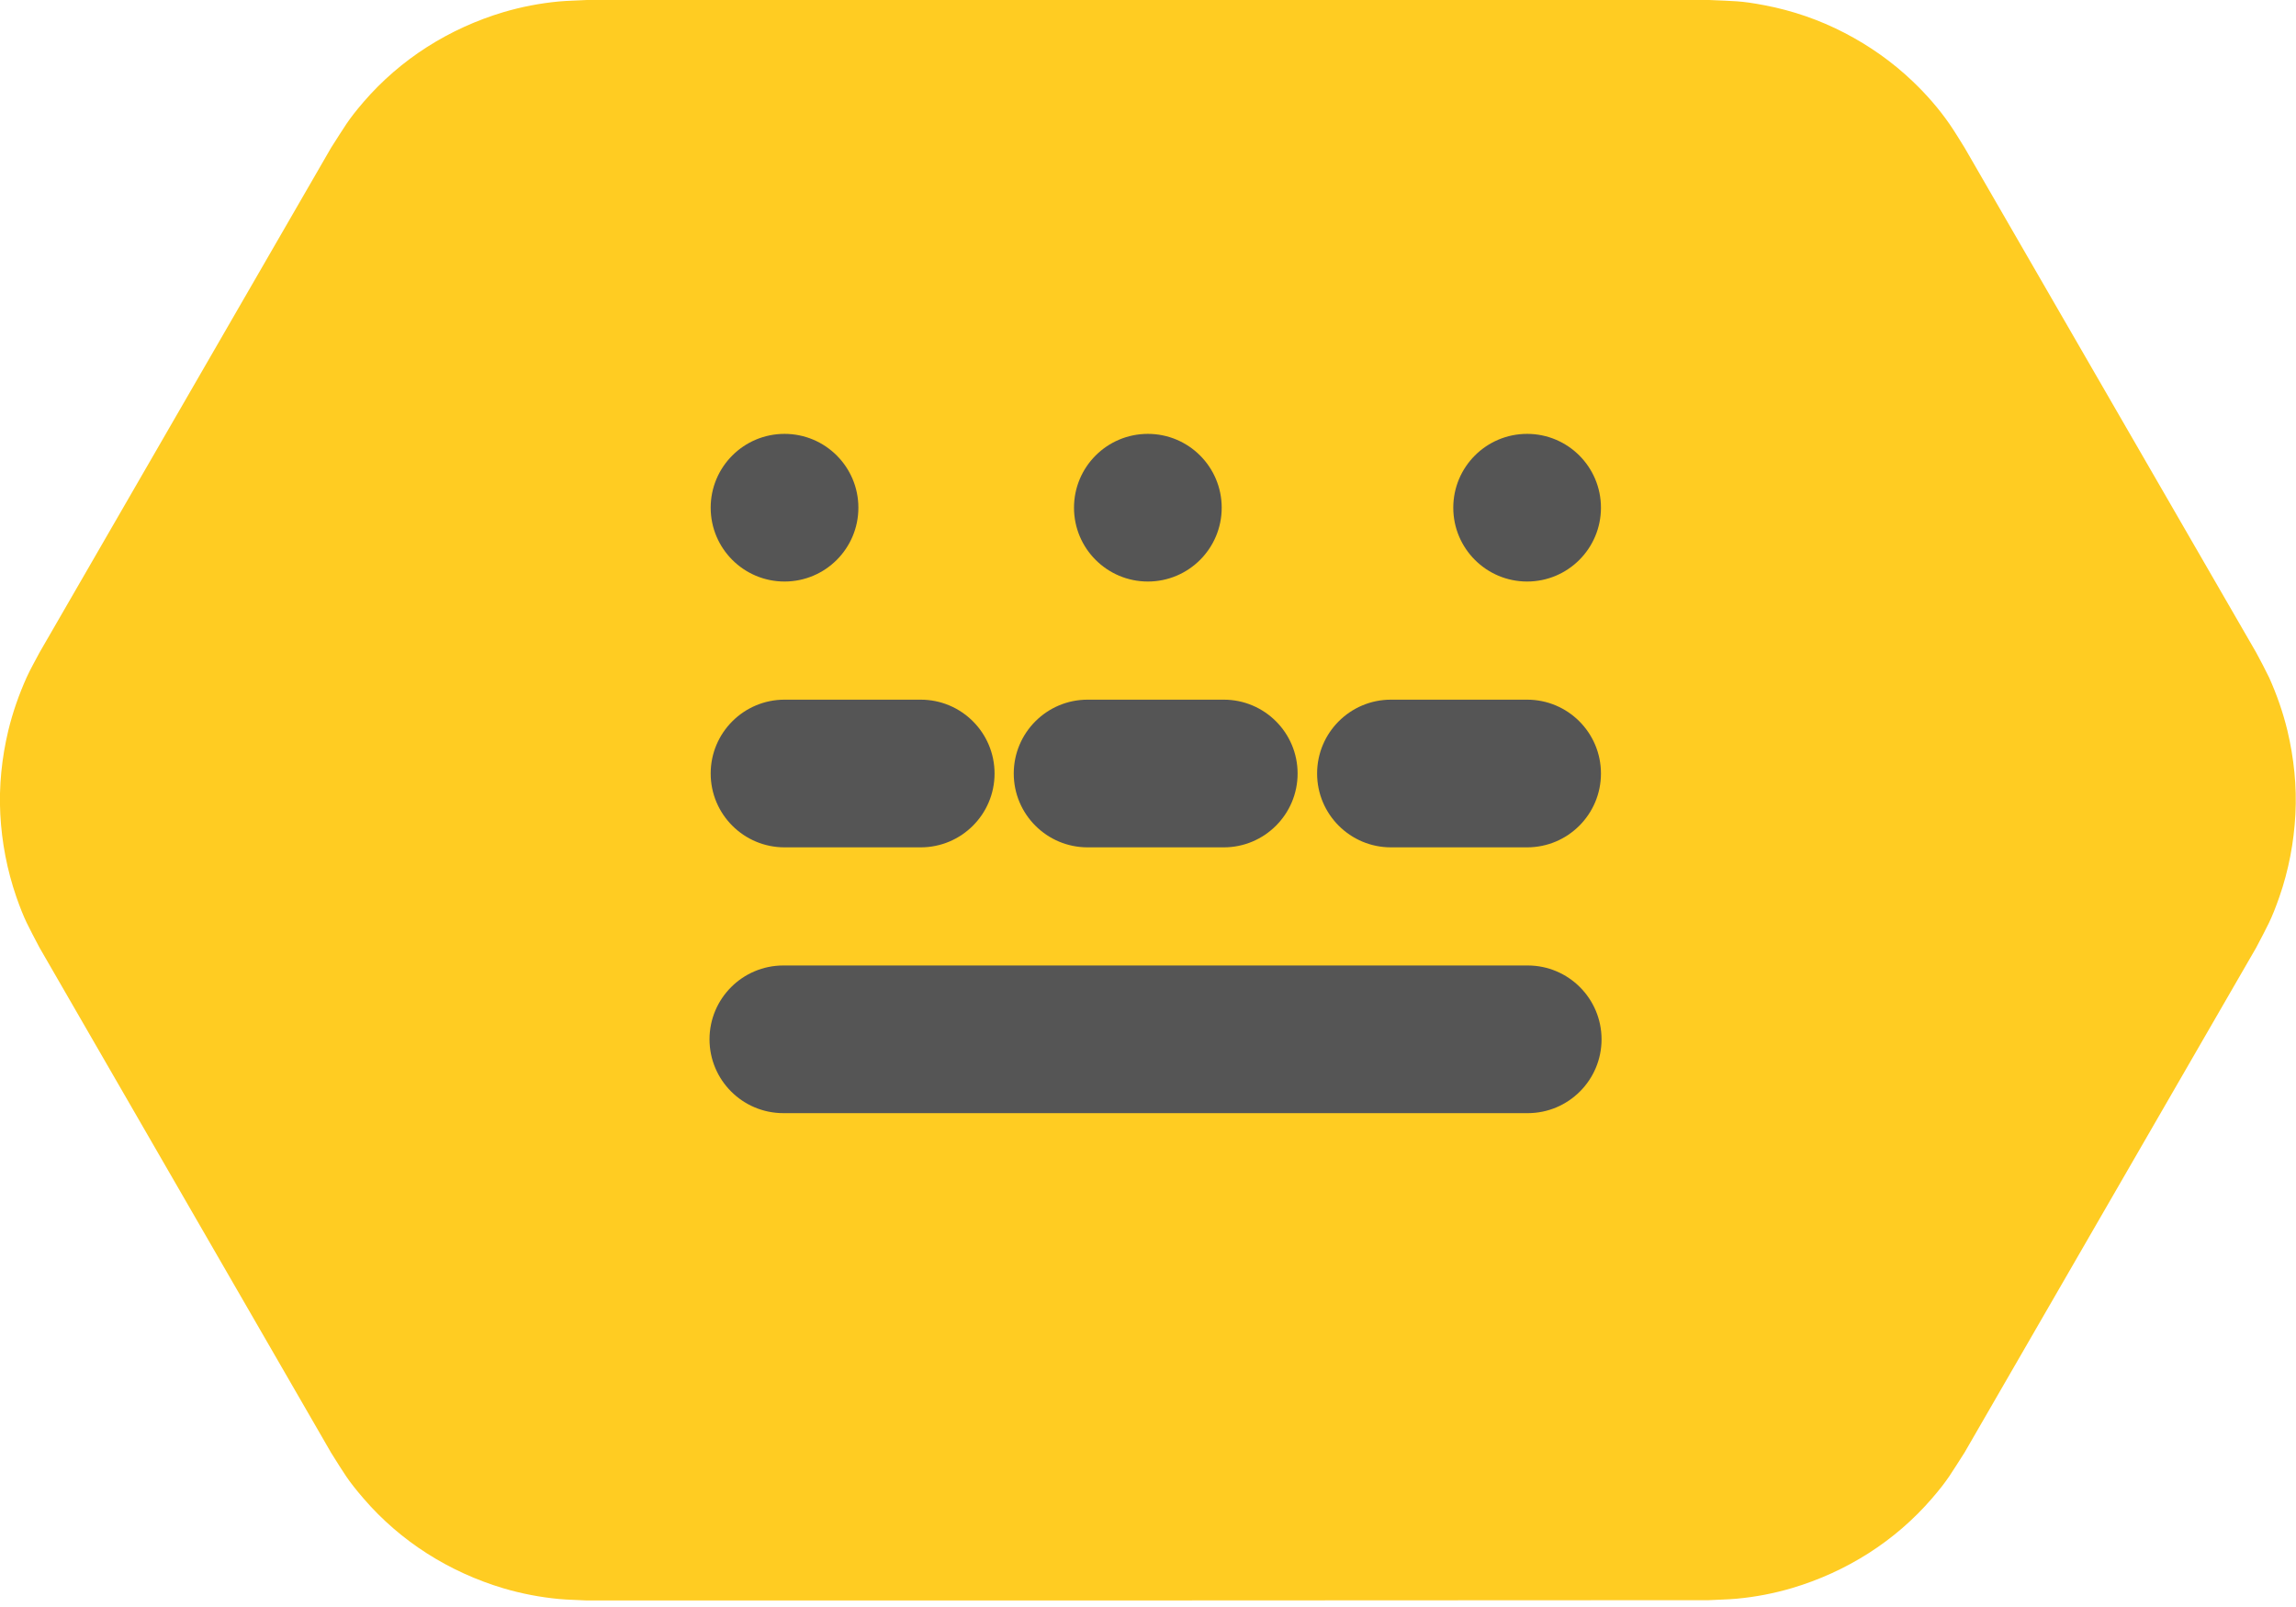 <svg width="100" height="70" viewBox="0 0 100 70" fill="none" xmlns="http://www.w3.org/2000/svg">
<g clip-path="url(#clip0_2335_55)">
<path fill-rule="evenodd" clip-rule="evenodd" d="M87.135 34.851L74.437 56.851H25.563L12.865 34.851L25.563 12.865H74.437L87.135 34.851Z" fill="#66CCFF"/>
<path fill-rule="evenodd" clip-rule="evenodd" d="M25.563 69.716C25.151 69.69 24.752 69.69 24.341 69.651C23.53 69.574 22.72 69.42 21.935 69.188C20.764 68.841 19.632 68.326 18.603 67.67C17.574 67.014 16.634 66.204 15.837 65.277C15.129 64.454 15.001 64.197 14.422 63.283L1.724 41.284C1.222 40.319 1.068 40.087 0.708 39.058C0.309 37.9 0.077 36.691 0.013 35.469C-0.051 34.247 0.077 33.012 0.36 31.828C0.553 31.03 0.823 30.259 1.158 29.512C1.325 29.139 1.531 28.792 1.724 28.419L14.422 6.433C15.014 5.519 15.129 5.262 15.837 4.438C16.634 3.512 17.574 2.702 18.603 2.046C19.632 1.389 20.764 0.875 21.935 0.527C22.72 0.296 23.517 0.142 24.341 0.064C24.752 0.026 25.151 0.026 25.563 0H74.437C75.518 0.051 75.801 0.026 76.869 0.232C78.078 0.463 79.236 0.862 80.329 1.428C81.423 1.994 82.426 2.702 83.314 3.551C83.906 4.117 84.446 4.734 84.909 5.403C85.141 5.738 85.347 6.085 85.565 6.433L98.263 28.419C98.456 28.779 98.649 29.139 98.829 29.512C99.164 30.259 99.434 31.03 99.627 31.828C99.91 33.025 100.039 34.247 99.974 35.469C99.91 36.691 99.678 37.913 99.279 39.058C98.919 40.087 98.765 40.319 98.263 41.284L85.565 63.27C84.974 64.184 84.858 64.441 84.15 65.264C83.353 66.191 82.413 67.001 81.384 67.657C80.355 68.313 79.223 68.828 78.052 69.175C77.267 69.407 76.47 69.561 75.647 69.638C75.235 69.677 74.836 69.677 74.424 69.703C58.15 69.716 41.85 69.716 25.563 69.716Z" fill="#FFCC22"/>
<path d="M30.902 45.272C30.902 43.497 32.343 42.056 34.118 42.056H66.538C68.313 42.056 69.754 43.497 69.754 45.272C69.754 47.047 68.313 48.488 66.538 48.488H34.118C32.343 48.488 30.902 47.047 30.902 45.272Z" fill="#555555"/>
<path d="M40.1 36.91H34.17C32.394 36.91 30.953 35.469 30.953 33.694C30.953 31.918 32.394 30.477 34.17 30.477H40.1C41.876 30.477 43.317 31.918 43.317 33.694C43.317 35.469 41.876 36.91 40.1 36.91Z" fill="#555555"/>
<path d="M66.512 36.91H60.581C58.806 36.91 57.365 35.469 57.365 33.694C57.365 31.918 58.806 30.477 60.581 30.477H66.512C68.288 30.477 69.728 31.918 69.728 33.694C69.728 35.469 68.288 36.91 66.512 36.91Z" fill="#555555"/>
<path d="M53.3 36.91H47.369C45.594 36.91 44.153 35.469 44.153 33.694C44.153 31.918 45.594 30.477 47.369 30.477H53.3C55.075 30.477 56.516 31.918 56.516 33.694C56.516 35.469 55.075 36.91 53.3 36.91Z" fill="#555555"/>
<path d="M34.17 25.331C35.946 25.331 37.386 23.891 37.386 22.115C37.386 20.339 35.946 18.899 34.17 18.899C32.393 18.899 30.953 20.339 30.953 22.115C30.953 23.891 32.393 25.331 34.17 25.331Z" fill="#555555"/>
<path d="M49.994 25.331C51.77 25.331 53.21 23.891 53.21 22.115C53.21 20.339 51.77 18.899 49.994 18.899C48.217 18.899 46.777 20.339 46.777 22.115C46.777 23.891 48.217 25.331 49.994 25.331Z" fill="#555555"/>
<path d="M66.512 25.331C68.289 25.331 69.728 23.891 69.728 22.115C69.728 20.339 68.289 18.899 66.512 18.899C64.736 18.899 63.296 20.339 63.296 22.115C63.296 23.891 64.736 25.331 66.512 25.331Z" fill="#555555"/>
</g>
<defs>
<clipPath id="clip0_2335_55">
<rect width="100" height="69.716" fill="white"/>
</clipPath>
</defs>
</svg>
